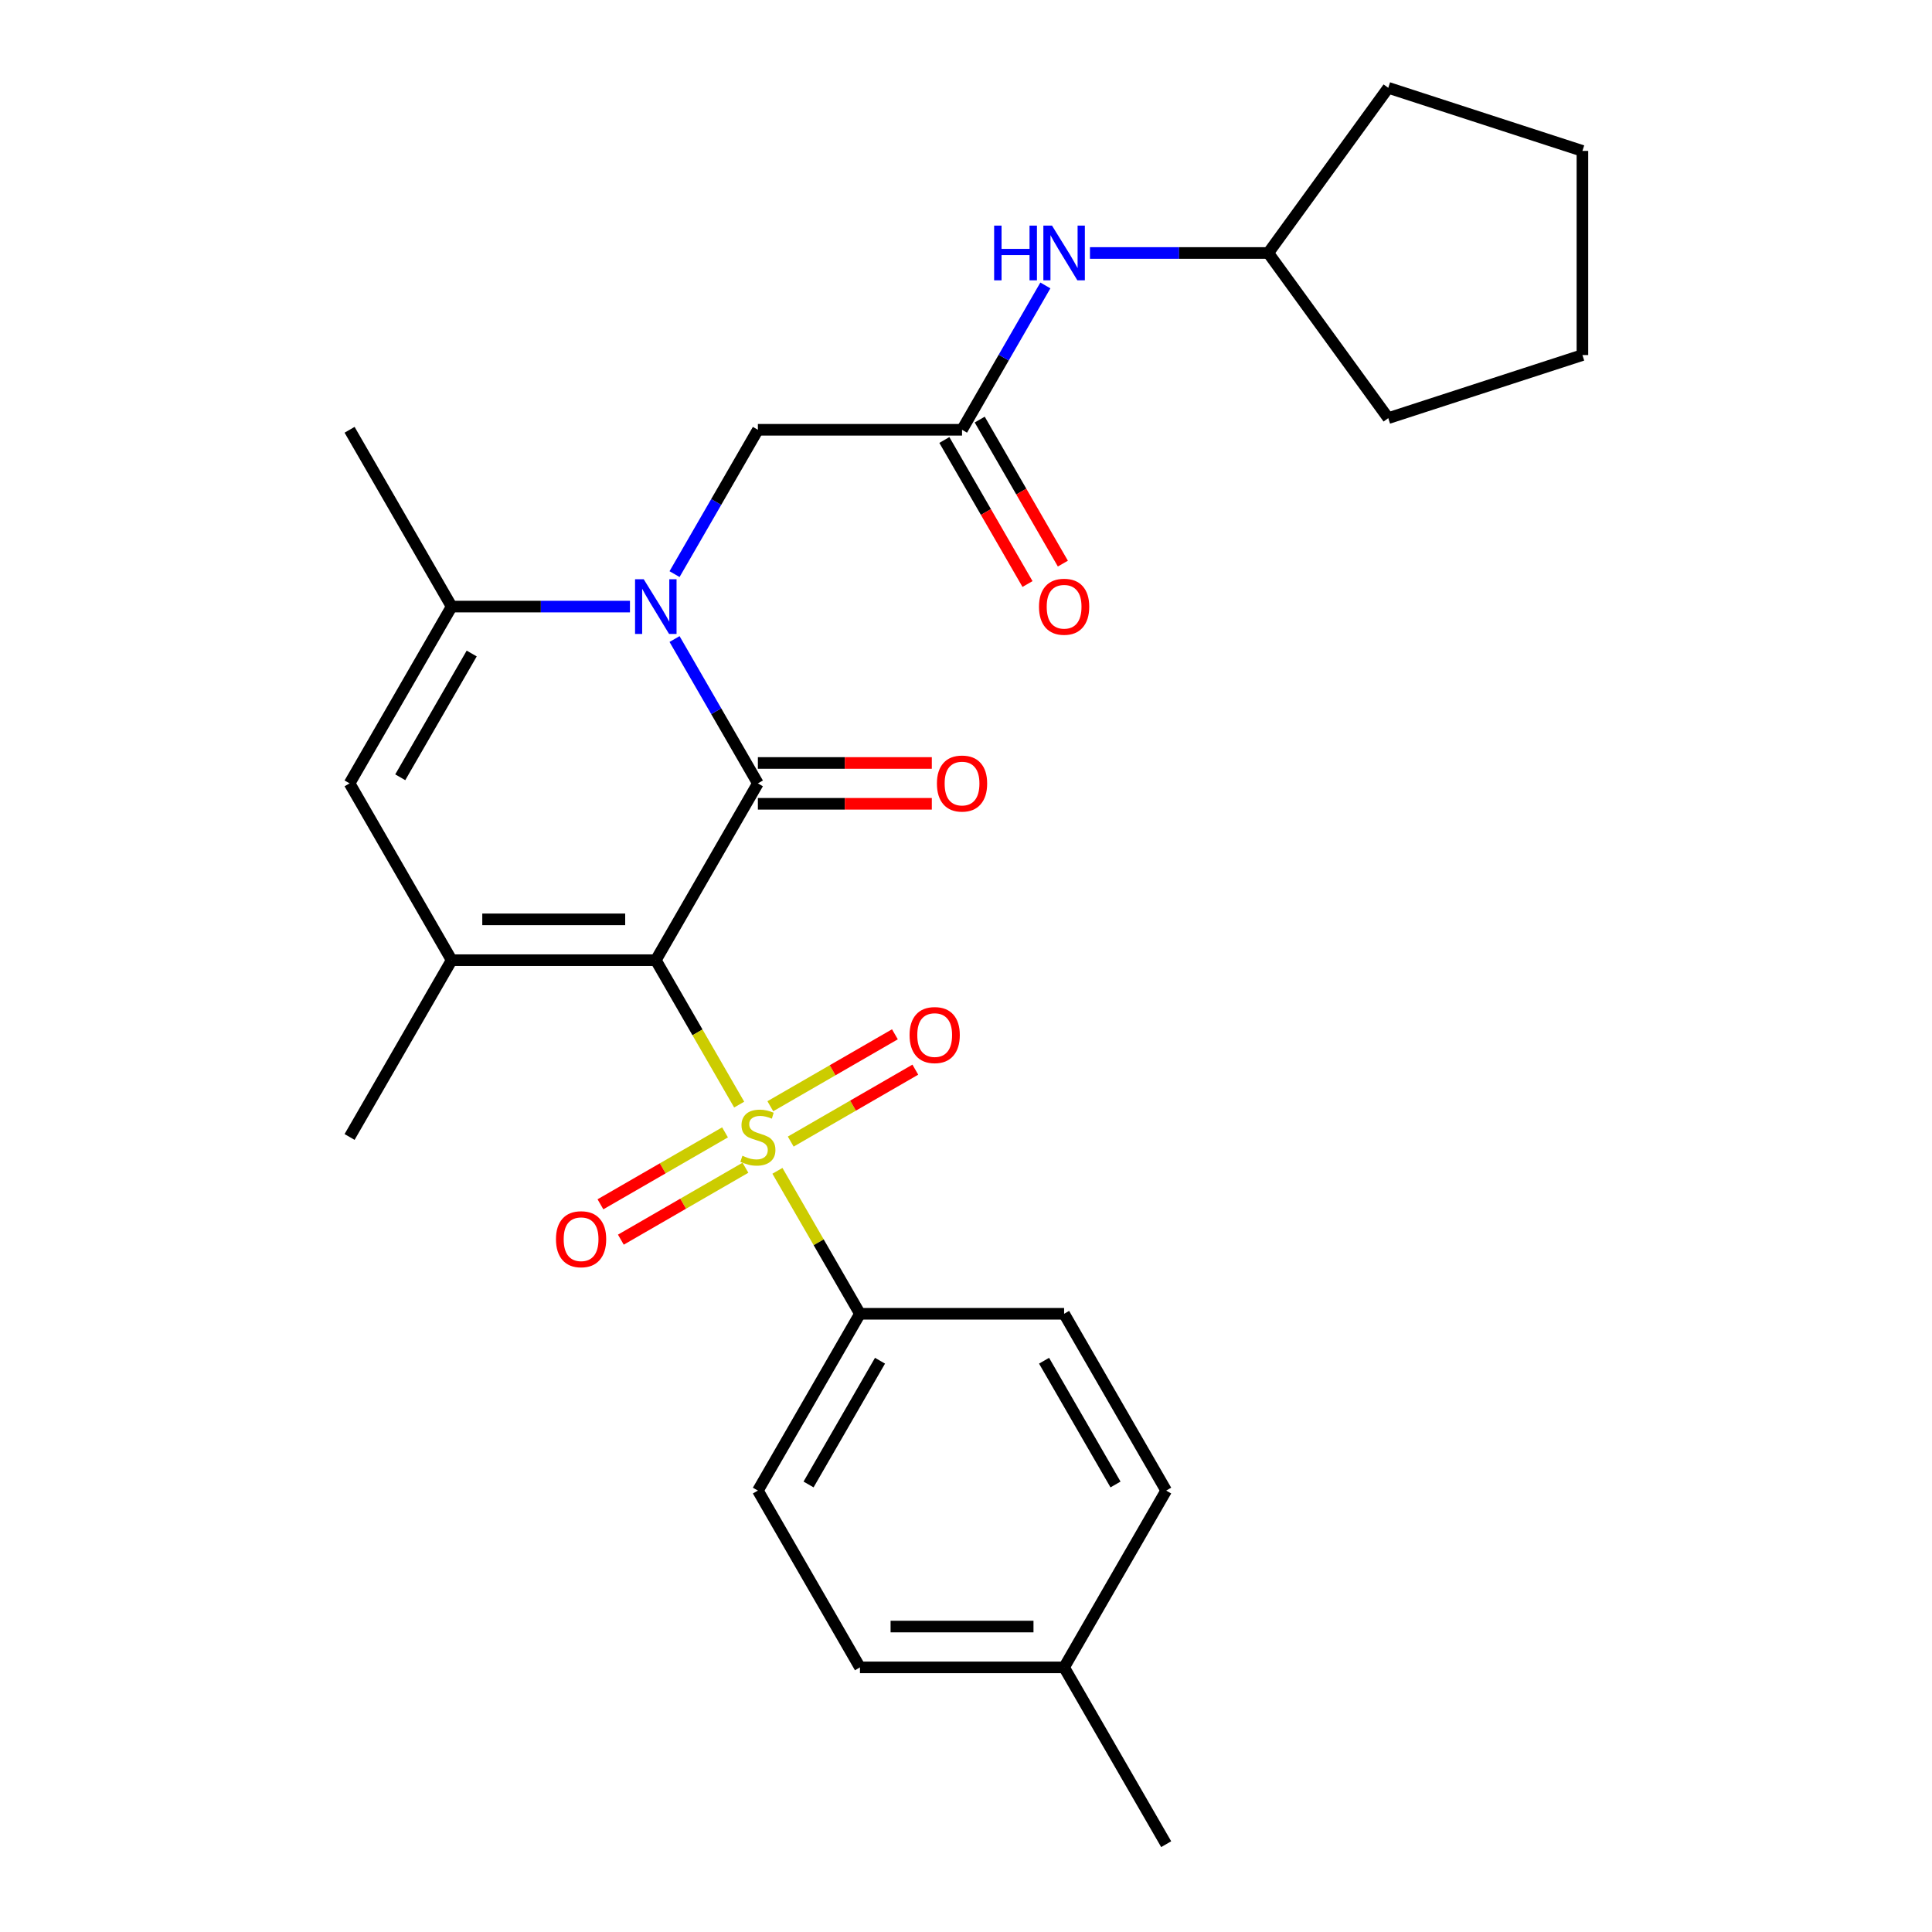 <?xml version='1.0' encoding='iso-8859-1'?>
<svg version='1.1' baseProfile='full'
              xmlns='http://www.w3.org/2000/svg'
                      xmlns:rdkit='http://www.rdkit.org/xml'
                      xmlns:xlink='http://www.w3.org/1999/xlink'
                  xml:space='preserve'
width='1000px' height='1000px' viewBox='0 0 1000 1000'>
<!-- END OF HEADER -->
<rect style='opacity:1.0;fill:#FFFFFF;stroke:none' width='1000' height='1000' x='0' y='0'> </rect>
<path class='bond-0' d='M 339.445,496.988 L 361.024,534.363' style='fill:none;fill-rule:evenodd;stroke:#000000;stroke-width:6px;stroke-linecap:butt;stroke-linejoin:miter;stroke-opacity:1' />
<path class='bond-0' d='M 361.024,534.363 L 382.602,571.738' style='fill:none;fill-rule:evenodd;stroke:#CCCC00;stroke-width:6px;stroke-linecap:butt;stroke-linejoin:miter;stroke-opacity:1' />
<path class='bond-1' d='M 339.445,496.988 L 392.279,405.477' style='fill:none;fill-rule:evenodd;stroke:#000000;stroke-width:6px;stroke-linecap:butt;stroke-linejoin:miter;stroke-opacity:1' />
<path class='bond-2' d='M 339.445,496.988 L 233.777,496.988' style='fill:none;fill-rule:evenodd;stroke:#000000;stroke-width:6px;stroke-linecap:butt;stroke-linejoin:miter;stroke-opacity:1' />
<path class='bond-2' d='M 323.595,475.854 L 249.627,475.854' style='fill:none;fill-rule:evenodd;stroke:#000000;stroke-width:6px;stroke-linecap:butt;stroke-linejoin:miter;stroke-opacity:1' />
<path class='bond-3' d='M 402.396,606.021 L 423.755,643.016' style='fill:none;fill-rule:evenodd;stroke:#CCCC00;stroke-width:6px;stroke-linecap:butt;stroke-linejoin:miter;stroke-opacity:1' />
<path class='bond-3' d='M 423.755,643.016 L 445.114,680.011' style='fill:none;fill-rule:evenodd;stroke:#000000;stroke-width:6px;stroke-linecap:butt;stroke-linejoin:miter;stroke-opacity:1' />
<path class='bond-4' d='M 409.285,590.883 L 441.528,572.267' style='fill:none;fill-rule:evenodd;stroke:#CCCC00;stroke-width:6px;stroke-linecap:butt;stroke-linejoin:miter;stroke-opacity:1' />
<path class='bond-4' d='M 441.528,572.267 L 473.771,553.652' style='fill:none;fill-rule:evenodd;stroke:#FF0000;stroke-width:6px;stroke-linecap:butt;stroke-linejoin:miter;stroke-opacity:1' />
<path class='bond-4' d='M 398.718,572.581 L 430.961,553.965' style='fill:none;fill-rule:evenodd;stroke:#CCCC00;stroke-width:6px;stroke-linecap:butt;stroke-linejoin:miter;stroke-opacity:1' />
<path class='bond-4' d='M 430.961,553.965 L 463.204,535.35' style='fill:none;fill-rule:evenodd;stroke:#FF0000;stroke-width:6px;stroke-linecap:butt;stroke-linejoin:miter;stroke-opacity:1' />
<path class='bond-5' d='M 375.274,586.116 L 343.031,604.732' style='fill:none;fill-rule:evenodd;stroke:#CCCC00;stroke-width:6px;stroke-linecap:butt;stroke-linejoin:miter;stroke-opacity:1' />
<path class='bond-5' d='M 343.031,604.732 L 310.788,623.347' style='fill:none;fill-rule:evenodd;stroke:#FF0000;stroke-width:6px;stroke-linecap:butt;stroke-linejoin:miter;stroke-opacity:1' />
<path class='bond-5' d='M 385.841,604.418 L 353.598,623.034' style='fill:none;fill-rule:evenodd;stroke:#CCCC00;stroke-width:6px;stroke-linecap:butt;stroke-linejoin:miter;stroke-opacity:1' />
<path class='bond-5' d='M 353.598,623.034 L 321.355,641.649' style='fill:none;fill-rule:evenodd;stroke:#FF0000;stroke-width:6px;stroke-linecap:butt;stroke-linejoin:miter;stroke-opacity:1' />
<path class='bond-6' d='M 392.279,405.477 L 370.713,368.122' style='fill:none;fill-rule:evenodd;stroke:#000000;stroke-width:6px;stroke-linecap:butt;stroke-linejoin:miter;stroke-opacity:1' />
<path class='bond-6' d='M 370.713,368.122 L 349.146,330.767' style='fill:none;fill-rule:evenodd;stroke:#0000FF;stroke-width:6px;stroke-linecap:butt;stroke-linejoin:miter;stroke-opacity:1' />
<path class='bond-7' d='M 392.279,416.043 L 437.293,416.043' style='fill:none;fill-rule:evenodd;stroke:#000000;stroke-width:6px;stroke-linecap:butt;stroke-linejoin:miter;stroke-opacity:1' />
<path class='bond-7' d='M 437.293,416.043 L 482.306,416.043' style='fill:none;fill-rule:evenodd;stroke:#FF0000;stroke-width:6px;stroke-linecap:butt;stroke-linejoin:miter;stroke-opacity:1' />
<path class='bond-7' d='M 392.279,394.91 L 437.293,394.91' style='fill:none;fill-rule:evenodd;stroke:#000000;stroke-width:6px;stroke-linecap:butt;stroke-linejoin:miter;stroke-opacity:1' />
<path class='bond-7' d='M 437.293,394.91 L 482.306,394.91' style='fill:none;fill-rule:evenodd;stroke:#FF0000;stroke-width:6px;stroke-linecap:butt;stroke-linejoin:miter;stroke-opacity:1' />
<path class='bond-8' d='M 349.146,297.163 L 370.713,259.808' style='fill:none;fill-rule:evenodd;stroke:#0000FF;stroke-width:6px;stroke-linecap:butt;stroke-linejoin:miter;stroke-opacity:1' />
<path class='bond-8' d='M 370.713,259.808 L 392.279,222.454' style='fill:none;fill-rule:evenodd;stroke:#000000;stroke-width:6px;stroke-linecap:butt;stroke-linejoin:miter;stroke-opacity:1' />
<path class='bond-9' d='M 326.064,313.965 L 279.92,313.965' style='fill:none;fill-rule:evenodd;stroke:#0000FF;stroke-width:6px;stroke-linecap:butt;stroke-linejoin:miter;stroke-opacity:1' />
<path class='bond-9' d='M 279.92,313.965 L 233.777,313.965' style='fill:none;fill-rule:evenodd;stroke:#000000;stroke-width:6px;stroke-linecap:butt;stroke-linejoin:miter;stroke-opacity:1' />
<path class='bond-10' d='M 233.777,496.988 L 180.943,405.477' style='fill:none;fill-rule:evenodd;stroke:#000000;stroke-width:6px;stroke-linecap:butt;stroke-linejoin:miter;stroke-opacity:1' />
<path class='bond-11' d='M 233.777,496.988 L 180.943,588.499' style='fill:none;fill-rule:evenodd;stroke:#000000;stroke-width:6px;stroke-linecap:butt;stroke-linejoin:miter;stroke-opacity:1' />
<path class='bond-12' d='M 233.777,313.965 L 180.943,405.477' style='fill:none;fill-rule:evenodd;stroke:#000000;stroke-width:6px;stroke-linecap:butt;stroke-linejoin:miter;stroke-opacity:1' />
<path class='bond-12' d='M 244.154,338.259 L 207.17,402.317' style='fill:none;fill-rule:evenodd;stroke:#000000;stroke-width:6px;stroke-linecap:butt;stroke-linejoin:miter;stroke-opacity:1' />
<path class='bond-13' d='M 233.777,313.965 L 180.943,222.454' style='fill:none;fill-rule:evenodd;stroke:#000000;stroke-width:6px;stroke-linecap:butt;stroke-linejoin:miter;stroke-opacity:1' />
<path class='bond-14' d='M 497.948,222.454 L 392.279,222.454' style='fill:none;fill-rule:evenodd;stroke:#000000;stroke-width:6px;stroke-linecap:butt;stroke-linejoin:miter;stroke-opacity:1' />
<path class='bond-15' d='M 497.948,222.454 L 519.515,185.099' style='fill:none;fill-rule:evenodd;stroke:#000000;stroke-width:6px;stroke-linecap:butt;stroke-linejoin:miter;stroke-opacity:1' />
<path class='bond-15' d='M 519.515,185.099 L 541.082,147.744' style='fill:none;fill-rule:evenodd;stroke:#0000FF;stroke-width:6px;stroke-linecap:butt;stroke-linejoin:miter;stroke-opacity:1' />
<path class='bond-16' d='M 488.797,227.737 L 510.317,265.012' style='fill:none;fill-rule:evenodd;stroke:#000000;stroke-width:6px;stroke-linecap:butt;stroke-linejoin:miter;stroke-opacity:1' />
<path class='bond-16' d='M 510.317,265.012 L 531.838,302.287' style='fill:none;fill-rule:evenodd;stroke:#FF0000;stroke-width:6px;stroke-linecap:butt;stroke-linejoin:miter;stroke-opacity:1' />
<path class='bond-16' d='M 507.099,217.17 L 528.62,254.445' style='fill:none;fill-rule:evenodd;stroke:#000000;stroke-width:6px;stroke-linecap:butt;stroke-linejoin:miter;stroke-opacity:1' />
<path class='bond-16' d='M 528.62,254.445 L 550.14,291.72' style='fill:none;fill-rule:evenodd;stroke:#FF0000;stroke-width:6px;stroke-linecap:butt;stroke-linejoin:miter;stroke-opacity:1' />
<path class='bond-17' d='M 445.114,680.011 L 392.279,771.522' style='fill:none;fill-rule:evenodd;stroke:#000000;stroke-width:6px;stroke-linecap:butt;stroke-linejoin:miter;stroke-opacity:1' />
<path class='bond-17' d='M 455.491,704.305 L 418.507,768.363' style='fill:none;fill-rule:evenodd;stroke:#000000;stroke-width:6px;stroke-linecap:butt;stroke-linejoin:miter;stroke-opacity:1' />
<path class='bond-18' d='M 445.114,680.011 L 550.782,680.011' style='fill:none;fill-rule:evenodd;stroke:#000000;stroke-width:6px;stroke-linecap:butt;stroke-linejoin:miter;stroke-opacity:1' />
<path class='bond-19' d='M 564.164,130.942 L 610.307,130.942' style='fill:none;fill-rule:evenodd;stroke:#0000FF;stroke-width:6px;stroke-linecap:butt;stroke-linejoin:miter;stroke-opacity:1' />
<path class='bond-19' d='M 610.307,130.942 L 656.45,130.942' style='fill:none;fill-rule:evenodd;stroke:#000000;stroke-width:6px;stroke-linecap:butt;stroke-linejoin:miter;stroke-opacity:1' />
<path class='bond-20' d='M 392.279,771.522 L 445.114,863.034' style='fill:none;fill-rule:evenodd;stroke:#000000;stroke-width:6px;stroke-linecap:butt;stroke-linejoin:miter;stroke-opacity:1' />
<path class='bond-21' d='M 550.782,680.011 L 603.616,771.522' style='fill:none;fill-rule:evenodd;stroke:#000000;stroke-width:6px;stroke-linecap:butt;stroke-linejoin:miter;stroke-opacity:1' />
<path class='bond-21' d='M 540.405,704.305 L 577.389,768.363' style='fill:none;fill-rule:evenodd;stroke:#000000;stroke-width:6px;stroke-linecap:butt;stroke-linejoin:miter;stroke-opacity:1' />
<path class='bond-22' d='M 603.616,771.522 L 550.782,863.034' style='fill:none;fill-rule:evenodd;stroke:#000000;stroke-width:6px;stroke-linecap:butt;stroke-linejoin:miter;stroke-opacity:1' />
<path class='bond-23' d='M 445.114,863.034 L 550.782,863.034' style='fill:none;fill-rule:evenodd;stroke:#000000;stroke-width:6px;stroke-linecap:butt;stroke-linejoin:miter;stroke-opacity:1' />
<path class='bond-23' d='M 460.964,841.9 L 534.932,841.9' style='fill:none;fill-rule:evenodd;stroke:#000000;stroke-width:6px;stroke-linecap:butt;stroke-linejoin:miter;stroke-opacity:1' />
<path class='bond-24' d='M 550.782,863.034 L 603.616,954.545' style='fill:none;fill-rule:evenodd;stroke:#000000;stroke-width:6px;stroke-linecap:butt;stroke-linejoin:miter;stroke-opacity:1' />
<path class='bond-25' d='M 656.45,130.942 L 718.561,45.455' style='fill:none;fill-rule:evenodd;stroke:#000000;stroke-width:6px;stroke-linecap:butt;stroke-linejoin:miter;stroke-opacity:1' />
<path class='bond-26' d='M 656.45,130.942 L 718.561,216.43' style='fill:none;fill-rule:evenodd;stroke:#000000;stroke-width:6px;stroke-linecap:butt;stroke-linejoin:miter;stroke-opacity:1' />
<path class='bond-27' d='M 718.561,45.455 L 819.057,78.108' style='fill:none;fill-rule:evenodd;stroke:#000000;stroke-width:6px;stroke-linecap:butt;stroke-linejoin:miter;stroke-opacity:1' />
<path class='bond-28' d='M 718.561,216.43 L 819.057,183.776' style='fill:none;fill-rule:evenodd;stroke:#000000;stroke-width:6px;stroke-linecap:butt;stroke-linejoin:miter;stroke-opacity:1' />
<path class='bond-29' d='M 819.057,183.776 L 819.057,78.108' style='fill:none;fill-rule:evenodd;stroke:#000000;stroke-width:6px;stroke-linecap:butt;stroke-linejoin:miter;stroke-opacity:1' />
<path  class='atom-1' d='M 384.279 598.219
Q 384.599 598.339, 385.919 598.899
Q 387.239 599.459, 388.679 599.819
Q 390.159 600.139, 391.599 600.139
Q 394.279 600.139, 395.839 598.859
Q 397.399 597.539, 397.399 595.259
Q 397.399 593.699, 396.599 592.739
Q 395.839 591.779, 394.639 591.259
Q 393.439 590.739, 391.439 590.139
Q 388.919 589.379, 387.399 588.659
Q 385.919 587.939, 384.839 586.419
Q 383.799 584.899, 383.799 582.339
Q 383.799 578.779, 386.199 576.579
Q 388.639 574.379, 393.439 574.379
Q 396.719 574.379, 400.439 575.939
L 399.519 579.019
Q 396.119 577.619, 393.559 577.619
Q 390.799 577.619, 389.279 578.779
Q 387.759 579.899, 387.799 581.859
Q 387.799 583.379, 388.559 584.299
Q 389.359 585.219, 390.479 585.739
Q 391.639 586.259, 393.559 586.859
Q 396.119 587.659, 397.639 588.459
Q 399.159 589.259, 400.239 590.899
Q 401.359 592.499, 401.359 595.259
Q 401.359 599.179, 398.719 601.299
Q 396.119 603.379, 391.759 603.379
Q 389.239 603.379, 387.319 602.819
Q 385.439 602.299, 383.199 601.379
L 384.279 598.219
' fill='#CCCC00'/>
<path  class='atom-3' d='M 333.185 299.805
L 342.465 314.805
Q 343.385 316.285, 344.865 318.965
Q 346.345 321.645, 346.425 321.805
L 346.425 299.805
L 350.185 299.805
L 350.185 328.125
L 346.305 328.125
L 336.345 311.725
Q 335.185 309.805, 333.945 307.605
Q 332.745 305.405, 332.385 304.725
L 332.385 328.125
L 328.705 328.125
L 328.705 299.805
L 333.185 299.805
' fill='#0000FF'/>
<path  class='atom-10' d='M 470.791 535.745
Q 470.791 528.945, 474.151 525.145
Q 477.511 521.345, 483.791 521.345
Q 490.071 521.345, 493.431 525.145
Q 496.791 528.945, 496.791 535.745
Q 496.791 542.625, 493.391 546.545
Q 489.991 550.425, 483.791 550.425
Q 477.551 550.425, 474.151 546.545
Q 470.791 542.665, 470.791 535.745
M 483.791 547.225
Q 488.111 547.225, 490.431 544.345
Q 492.791 541.425, 492.791 535.745
Q 492.791 530.185, 490.431 527.385
Q 488.111 524.545, 483.791 524.545
Q 479.471 524.545, 477.111 527.345
Q 474.791 530.145, 474.791 535.745
Q 474.791 541.465, 477.111 544.345
Q 479.471 547.225, 483.791 547.225
' fill='#FF0000'/>
<path  class='atom-11' d='M 287.768 641.414
Q 287.768 634.614, 291.128 630.814
Q 294.488 627.014, 300.768 627.014
Q 307.048 627.014, 310.408 630.814
Q 313.768 634.614, 313.768 641.414
Q 313.768 648.294, 310.368 652.214
Q 306.968 656.094, 300.768 656.094
Q 294.528 656.094, 291.128 652.214
Q 287.768 648.334, 287.768 641.414
M 300.768 652.894
Q 305.088 652.894, 307.408 650.014
Q 309.768 647.094, 309.768 641.414
Q 309.768 635.854, 307.408 633.054
Q 305.088 630.214, 300.768 630.214
Q 296.448 630.214, 294.088 633.014
Q 291.768 635.814, 291.768 641.414
Q 291.768 647.134, 294.088 650.014
Q 296.448 652.894, 300.768 652.894
' fill='#FF0000'/>
<path  class='atom-12' d='M 484.948 405.557
Q 484.948 398.757, 488.308 394.957
Q 491.668 391.157, 497.948 391.157
Q 504.228 391.157, 507.588 394.957
Q 510.948 398.757, 510.948 405.557
Q 510.948 412.437, 507.548 416.357
Q 504.148 420.237, 497.948 420.237
Q 491.708 420.237, 488.308 416.357
Q 484.948 412.477, 484.948 405.557
M 497.948 417.037
Q 502.268 417.037, 504.588 414.157
Q 506.948 411.237, 506.948 405.557
Q 506.948 399.997, 504.588 397.197
Q 502.268 394.357, 497.948 394.357
Q 493.628 394.357, 491.268 397.157
Q 488.948 399.957, 488.948 405.557
Q 488.948 411.277, 491.268 414.157
Q 493.628 417.037, 497.948 417.037
' fill='#FF0000'/>
<path  class='atom-13' d='M 514.562 116.782
L 518.402 116.782
L 518.402 128.822
L 532.882 128.822
L 532.882 116.782
L 536.722 116.782
L 536.722 145.102
L 532.882 145.102
L 532.882 132.022
L 518.402 132.022
L 518.402 145.102
L 514.562 145.102
L 514.562 116.782
' fill='#0000FF'/>
<path  class='atom-13' d='M 544.522 116.782
L 553.802 131.782
Q 554.722 133.262, 556.202 135.942
Q 557.682 138.622, 557.762 138.782
L 557.762 116.782
L 561.522 116.782
L 561.522 145.102
L 557.642 145.102
L 547.682 128.702
Q 546.522 126.782, 545.282 124.582
Q 544.082 122.382, 543.722 121.702
L 543.722 145.102
L 540.042 145.102
L 540.042 116.782
L 544.522 116.782
' fill='#0000FF'/>
<path  class='atom-14' d='M 537.782 314.045
Q 537.782 307.245, 541.142 303.445
Q 544.502 299.645, 550.782 299.645
Q 557.062 299.645, 560.422 303.445
Q 563.782 307.245, 563.782 314.045
Q 563.782 320.925, 560.382 324.845
Q 556.982 328.725, 550.782 328.725
Q 544.542 328.725, 541.142 324.845
Q 537.782 320.965, 537.782 314.045
M 550.782 325.525
Q 555.102 325.525, 557.422 322.645
Q 559.782 319.725, 559.782 314.045
Q 559.782 308.485, 557.422 305.685
Q 555.102 302.845, 550.782 302.845
Q 546.462 302.845, 544.102 305.645
Q 541.782 308.445, 541.782 314.045
Q 541.782 319.765, 544.102 322.645
Q 546.462 325.525, 550.782 325.525
' fill='#FF0000'/>
</svg>
